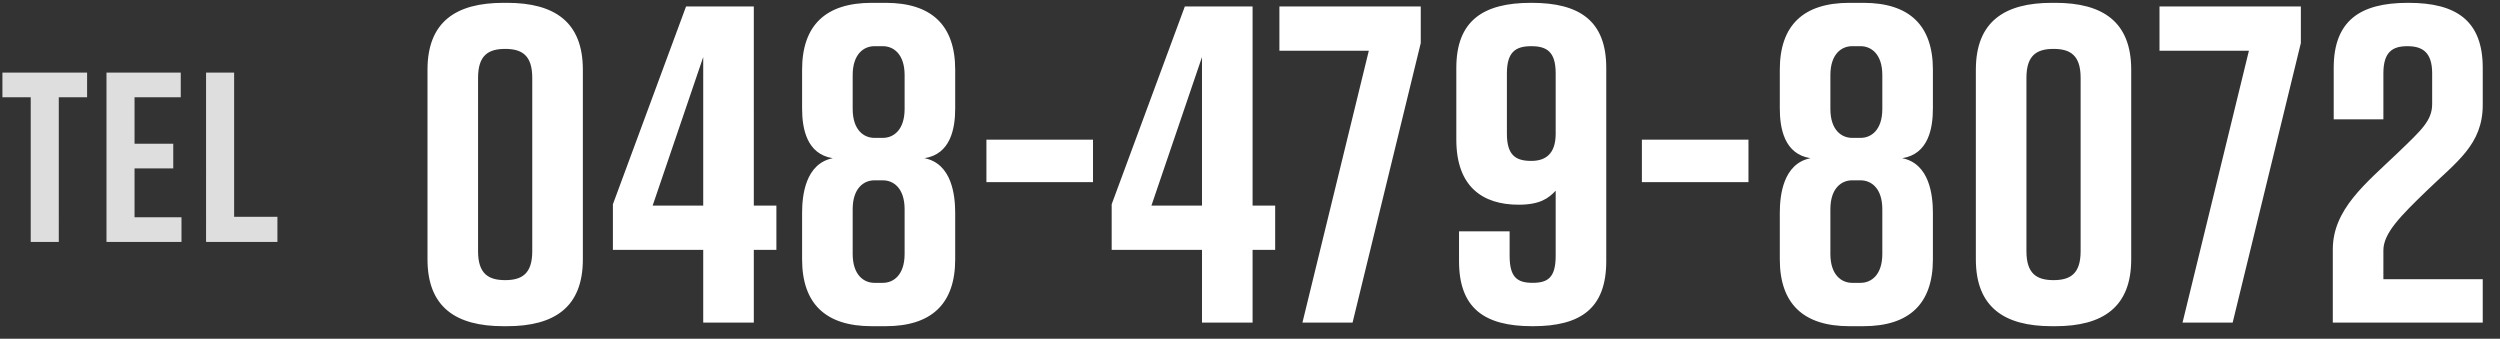 <svg width="155" height="21" fill="none" xmlns="http://www.w3.org/2000/svg"><rect width="100%" height="100%" fill="#333333" stroke="none"/><path d="M31.433.176h-.224c-2.94 0-4.704 1.176-4.704 4.144v11.76c0 2.968 1.764 4.144 4.704 4.144h.224c2.94 0 4.704-1.176 4.704-4.144V4.32c0-2.968-1.764-4.144-4.704-4.144ZM33 4.824v10.752c0 1.4-.644 1.792-1.68 1.792s-1.68-.392-1.68-1.792V4.824c0-1.4.644-1.792 1.68-1.792S33 3.424 33 4.824ZM46.736.4h-4.2L38 12.664v2.828h5.6V20h3.136v-4.508h1.4v-2.744h-1.4V.4ZM43.6 3.536v9.212h-3.136L43.6 3.536ZM54.91.176h-.868c-2.856 0-4.312 1.4-4.312 4.144v2.408c0 1.232.28 2.828 1.904 3.08-1.708.336-1.904 2.324-1.904 3.388v2.884c0 2.744 1.456 4.144 4.312 4.144h.868c2.856 0 4.312-1.4 4.312-4.144v-2.884c0-1.064-.196-3.052-1.904-3.388 1.624-.252 1.904-1.848 1.904-3.08V4.32c0-2.744-1.456-4.144-4.312-4.144Zm1.176 6.58c0 1.316-.7 1.792-1.344 1.792h-.532c-.644 0-1.344-.476-1.344-1.792v-2.1c0-1.316.7-1.792 1.344-1.792h.532c.644 0 1.344.476 1.344 1.792v2.1Zm0 8.988c0 1.316-.7 1.792-1.344 1.792h-.532c-.644 0-1.344-.476-1.344-1.792v-2.772c0-1.316.7-1.792 1.344-1.792h.532c.644 0 1.344.476 1.344 1.792v2.772Zm11.68-7.084h-6.608v2.632h6.608V8.66ZM77.66.4h-4.2l-4.536 12.264v2.828h5.6V20h3.136v-4.508h1.4v-2.744h-1.4V.4Zm-3.136 3.136v9.212h-3.136l3.136-9.212Zm13.563-.868V.4h-8.764v2.744h5.544L80.751 20h3.108l4.228-17.332Zm2.373 11.676v1.848c0 2.912 1.568 4.032 4.536 4.032h.056c2.968 0 4.536-1.12 4.536-4.032V4.208c0-2.912-1.652-4.032-4.62-4.032h-.056c-2.968 0-4.62 1.12-4.62 4.032V8.66c0 2.912 1.624 4.032 3.864 4.032 1.316 0 1.848-.392 2.296-.868v4.032c0 1.344-.476 1.68-1.428 1.68s-1.428-.336-1.428-1.68v-1.512H90.46Zm4.48-4.368c-.952 0-1.512-.336-1.512-1.68V4.544c0-1.344.56-1.68 1.512-1.68s1.512.336 1.512 1.68v3.752c0 1.288-.672 1.68-1.512 1.68Zm13.465-1.316h-6.608v2.632h6.608V8.66Zm7.123-8.484h-.868c-2.856 0-4.312 1.4-4.312 4.144v2.408c0 1.232.28 2.828 1.904 3.08-1.708.336-1.904 2.324-1.904 3.388v2.884c0 2.744 1.456 4.144 4.312 4.144h.868c2.856 0 4.312-1.4 4.312-4.144v-2.884c0-1.064-.196-3.052-1.904-3.388 1.624-.252 1.904-1.848 1.904-3.08V4.32c0-2.744-1.456-4.144-4.312-4.144Zm1.176 6.58c0 1.316-.7 1.792-1.344 1.792h-.532c-.644 0-1.344-.476-1.344-1.792v-2.1c0-1.316.7-1.792 1.344-1.792h.532c.644 0 1.344.476 1.344 1.792v2.1Zm0 8.988c0 1.316-.7 1.792-1.344 1.792h-.532c-.644 0-1.344-.476-1.344-1.792v-2.772c0-1.316.7-1.792 1.344-1.792h.532c.644 0 1.344.476 1.344 1.792v2.772ZM127.431.176h-.224c-2.94 0-4.704 1.176-4.704 4.144v11.76c0 2.968 1.764 4.144 4.704 4.144h.224c2.94 0 4.704-1.176 4.704-4.144V4.32c0-2.968-1.764-4.144-4.704-4.144Zm1.568 4.648v10.752c0 1.4-.644 1.792-1.68 1.792s-1.68-.392-1.68-1.792V4.824c0-1.4.644-1.792 1.68-1.792s1.68.392 1.68 1.792Zm13.654-2.156V.4h-8.764v2.744h5.544L135.317 20h3.108l4.228-17.332ZM144.69 7.4h3.08V4.544c0-1.344.588-1.68 1.484-1.68s1.54.336 1.54 1.68v1.904c0 1.036-.672 1.624-2.156 3.052-1.96 1.876-4.004 3.472-4.004 5.964V20h9.296v-2.688h-6.16V15.52c0-1.064 1.064-2.128 2.688-3.696 1.848-1.792 3.472-2.856 3.472-5.32V4.208c0-2.912-1.624-4.032-4.592-4.032h-.056c-2.968 0-4.592 1.12-4.592 4.032V7.4Z" fill="#fff"/><path d="M5.4 4.5H.15v1.53h1.755V15h1.74V6.03H5.4V4.5ZM11.252 15v-1.53h-2.91v-3.03h2.4V8.91h-2.4V6.03h2.865V4.5H6.602V15h4.65Zm5.949-1.56h-2.685V4.5h-1.74V15H17.2v-1.56Z" fill="#DEDEDE"/></svg>